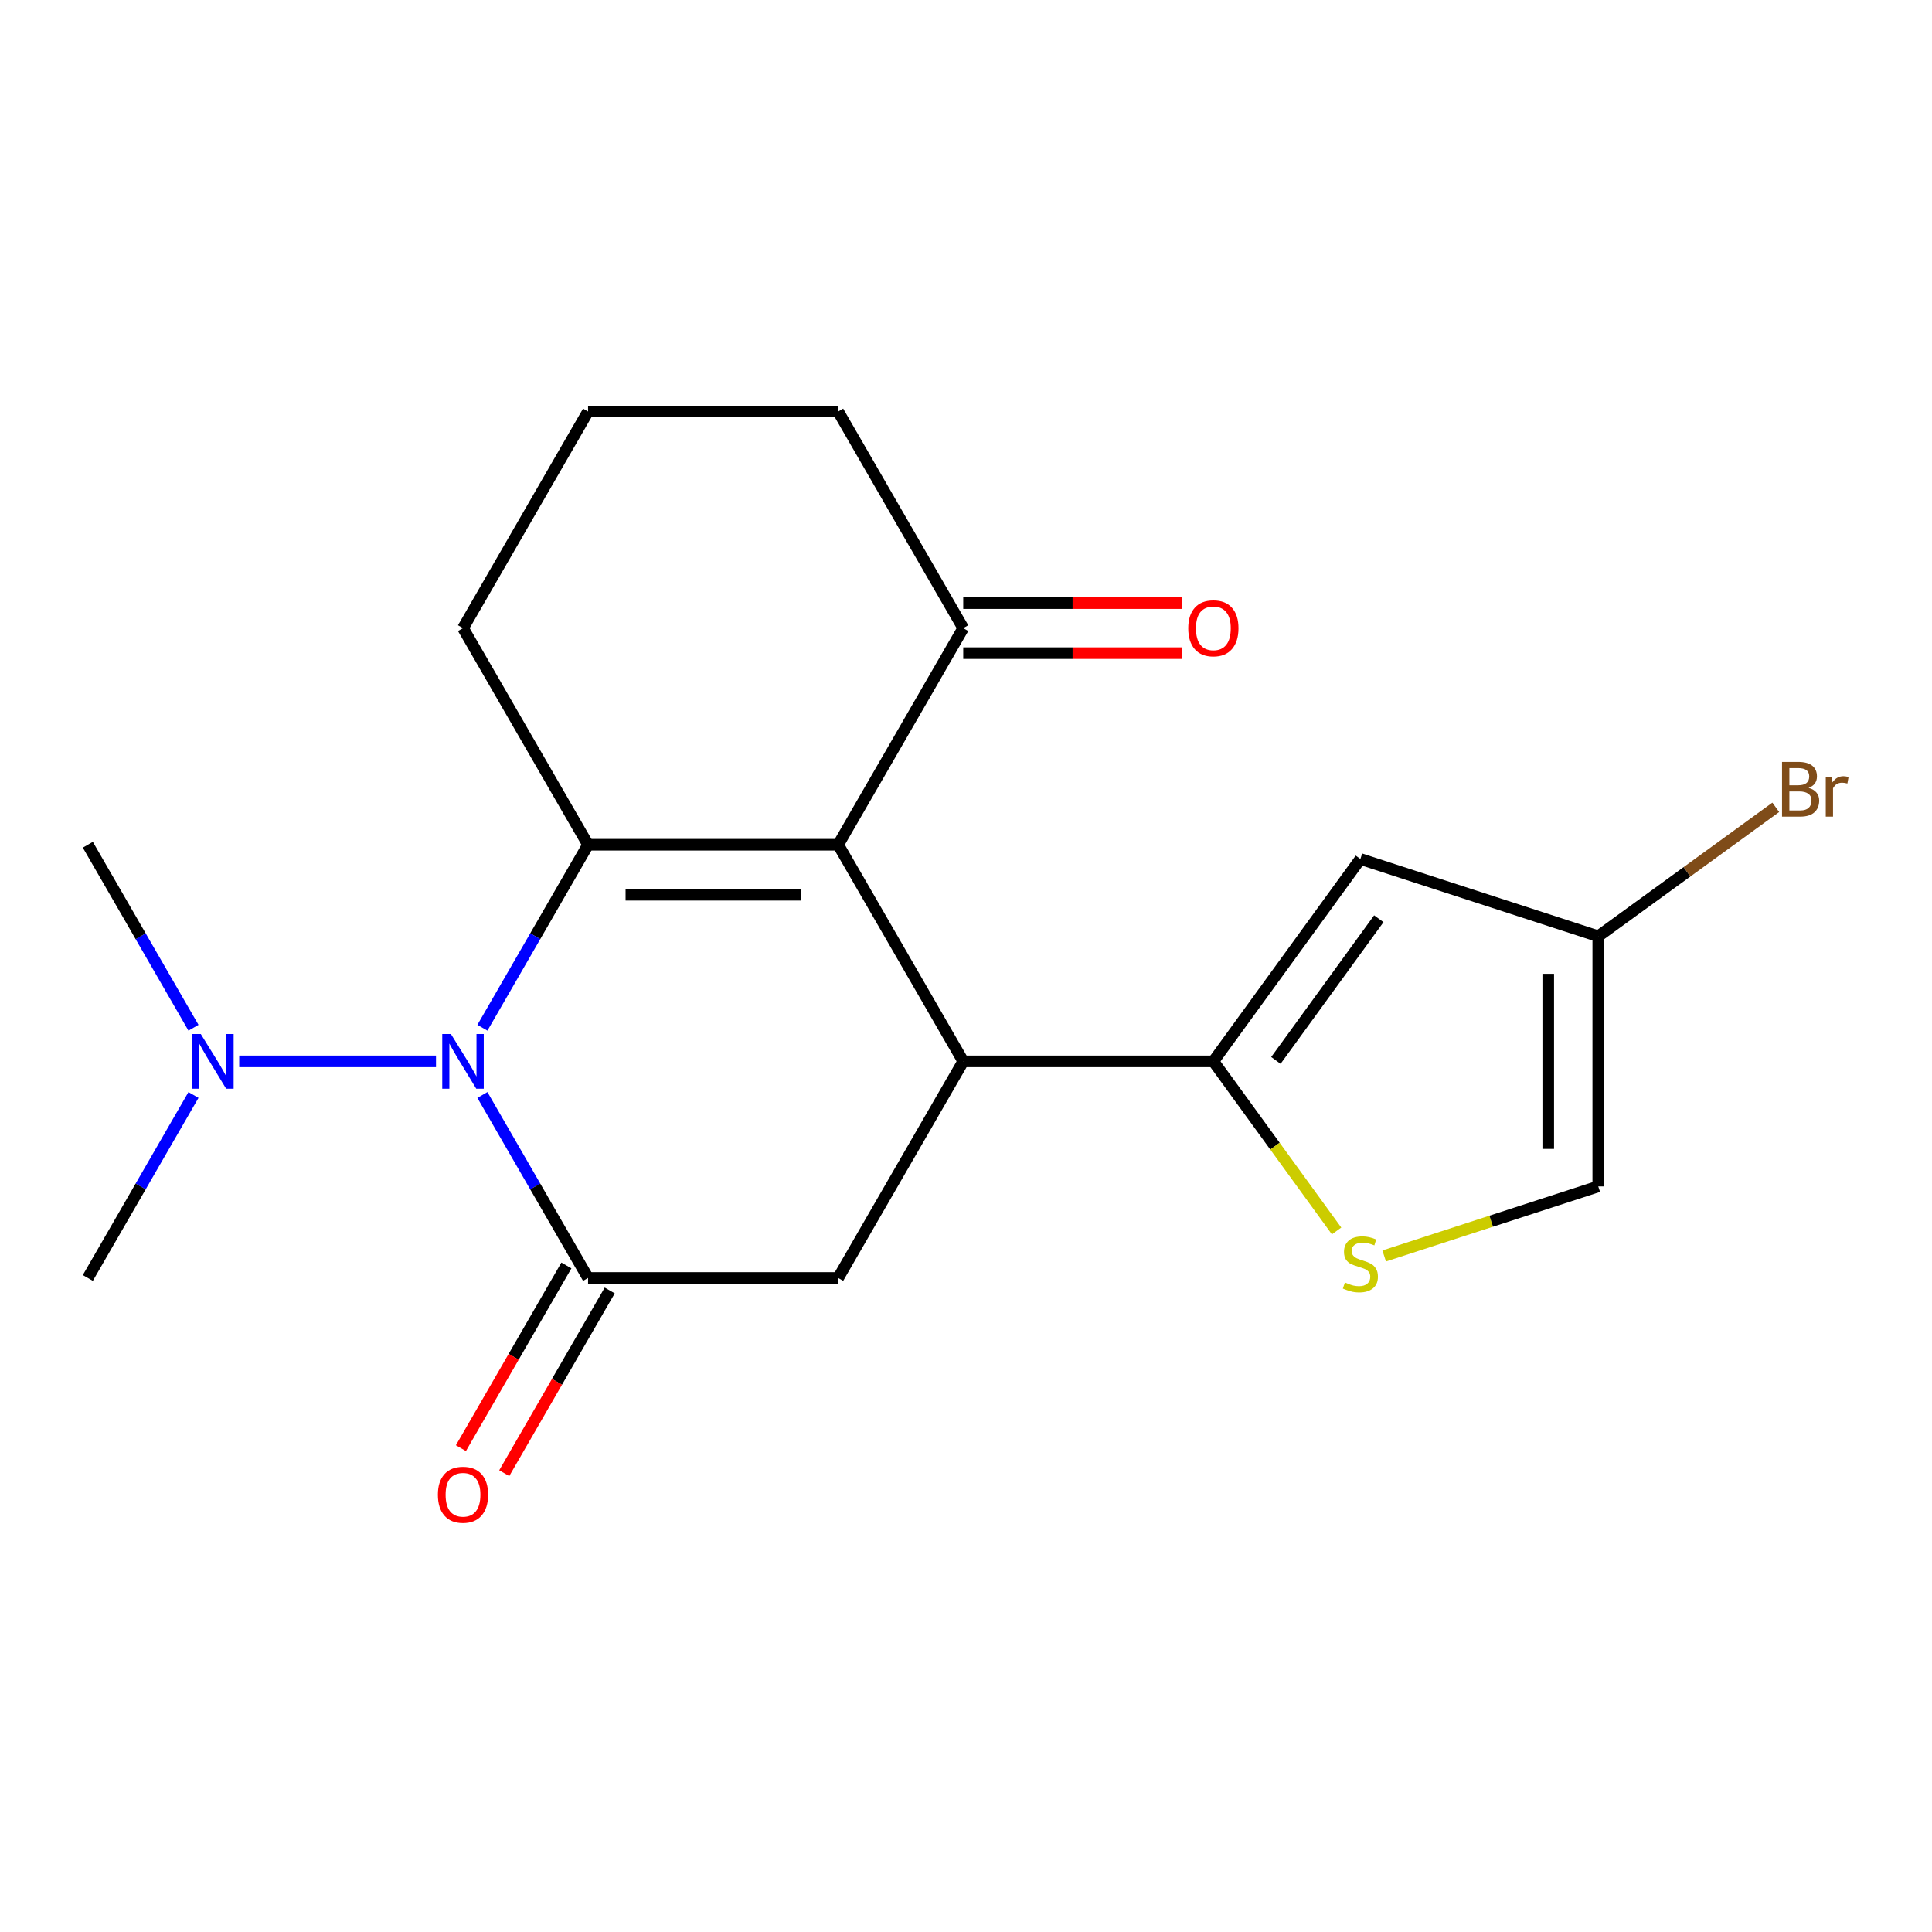 <?xml version='1.0' encoding='iso-8859-1'?>
<svg version='1.1' baseProfile='full'
              xmlns='http://www.w3.org/2000/svg'
                      xmlns:rdkit='http://www.rdkit.org/xml'
                      xmlns:xlink='http://www.w3.org/1999/xlink'
                  xml:space='preserve'
width='1000px' height='1000px' viewBox='0 0 1000 1000'>
<!-- END OF HEADER -->
<rect style='opacity:1.0;fill:#FFFFFF;stroke:none' width='1000' height='1000' x='0' y='0'> </rect>
<path class='bond-0' d='M 433.842,437.236 L 304.38,437.236' style='fill:none;fill-rule:evenodd;stroke:#000000;stroke-width:6px;stroke-linecap:butt;stroke-linejoin:miter;stroke-opacity:1' />
<path class='bond-0' d='M 414.423,463.129 L 323.799,463.129' style='fill:none;fill-rule:evenodd;stroke:#000000;stroke-width:6px;stroke-linecap:butt;stroke-linejoin:miter;stroke-opacity:1' />
<path class='bond-3' d='M 433.842,437.236 L 498.573,549.354' style='fill:none;fill-rule:evenodd;stroke:#000000;stroke-width:6px;stroke-linecap:butt;stroke-linejoin:miter;stroke-opacity:1' />
<path class='bond-8' d='M 433.842,437.236 L 498.573,325.118' style='fill:none;fill-rule:evenodd;stroke:#000000;stroke-width:6px;stroke-linecap:butt;stroke-linejoin:miter;stroke-opacity:1' />
<path class='bond-1' d='M 304.38,437.236 L 277.036,484.597' style='fill:none;fill-rule:evenodd;stroke:#000000;stroke-width:6px;stroke-linecap:butt;stroke-linejoin:miter;stroke-opacity:1' />
<path class='bond-1' d='M 277.036,484.597 L 249.692,531.957' style='fill:none;fill-rule:evenodd;stroke:#0000FF;stroke-width:6px;stroke-linecap:butt;stroke-linejoin:miter;stroke-opacity:1' />
<path class='bond-14' d='M 304.38,437.236 L 239.648,325.118' style='fill:none;fill-rule:evenodd;stroke:#000000;stroke-width:6px;stroke-linecap:butt;stroke-linejoin:miter;stroke-opacity:1' />
<path class='bond-11' d='M 225.672,549.354 L 123.813,549.354' style='fill:none;fill-rule:evenodd;stroke:#0000FF;stroke-width:6px;stroke-linecap:butt;stroke-linejoin:miter;stroke-opacity:1' />
<path class='bond-20' d='M 249.692,566.75 L 277.036,614.111' style='fill:none;fill-rule:evenodd;stroke:#0000FF;stroke-width:6px;stroke-linecap:butt;stroke-linejoin:miter;stroke-opacity:1' />
<path class='bond-20' d='M 277.036,614.111 L 304.38,661.472' style='fill:none;fill-rule:evenodd;stroke:#000000;stroke-width:6px;stroke-linecap:butt;stroke-linejoin:miter;stroke-opacity:1' />
<path class='bond-2' d='M 304.38,661.472 L 433.842,661.472' style='fill:none;fill-rule:evenodd;stroke:#000000;stroke-width:6px;stroke-linecap:butt;stroke-linejoin:miter;stroke-opacity:1' />
<path class='bond-12' d='M 293.168,654.999 L 265.87,702.279' style='fill:none;fill-rule:evenodd;stroke:#000000;stroke-width:6px;stroke-linecap:butt;stroke-linejoin:miter;stroke-opacity:1' />
<path class='bond-12' d='M 265.87,702.279 L 238.573,749.56' style='fill:none;fill-rule:evenodd;stroke:#FF0000;stroke-width:6px;stroke-linecap:butt;stroke-linejoin:miter;stroke-opacity:1' />
<path class='bond-12' d='M 315.591,667.945 L 288.294,715.225' style='fill:none;fill-rule:evenodd;stroke:#000000;stroke-width:6px;stroke-linecap:butt;stroke-linejoin:miter;stroke-opacity:1' />
<path class='bond-12' d='M 288.294,715.225 L 260.996,762.506' style='fill:none;fill-rule:evenodd;stroke:#FF0000;stroke-width:6px;stroke-linecap:butt;stroke-linejoin:miter;stroke-opacity:1' />
<path class='bond-4' d='M 498.573,549.354 L 628.036,549.354' style='fill:none;fill-rule:evenodd;stroke:#000000;stroke-width:6px;stroke-linecap:butt;stroke-linejoin:miter;stroke-opacity:1' />
<path class='bond-5' d='M 498.573,549.354 L 433.842,661.472' style='fill:none;fill-rule:evenodd;stroke:#000000;stroke-width:6px;stroke-linecap:butt;stroke-linejoin:miter;stroke-opacity:1' />
<path class='bond-6' d='M 628.036,549.354 L 704.132,444.616' style='fill:none;fill-rule:evenodd;stroke:#000000;stroke-width:6px;stroke-linecap:butt;stroke-linejoin:miter;stroke-opacity:1' />
<path class='bond-6' d='M 660.398,548.862 L 713.665,475.546' style='fill:none;fill-rule:evenodd;stroke:#000000;stroke-width:6px;stroke-linecap:butt;stroke-linejoin:miter;stroke-opacity:1' />
<path class='bond-7' d='M 628.036,549.354 L 659.926,593.246' style='fill:none;fill-rule:evenodd;stroke:#000000;stroke-width:6px;stroke-linecap:butt;stroke-linejoin:miter;stroke-opacity:1' />
<path class='bond-7' d='M 659.926,593.246 L 691.815,637.139' style='fill:none;fill-rule:evenodd;stroke:#CCCC00;stroke-width:6px;stroke-linecap:butt;stroke-linejoin:miter;stroke-opacity:1' />
<path class='bond-9' d='M 704.132,444.616 L 827.258,484.623' style='fill:none;fill-rule:evenodd;stroke:#000000;stroke-width:6px;stroke-linecap:butt;stroke-linejoin:miter;stroke-opacity:1' />
<path class='bond-10' d='M 716.448,650.089 L 771.853,632.087' style='fill:none;fill-rule:evenodd;stroke:#CCCC00;stroke-width:6px;stroke-linecap:butt;stroke-linejoin:miter;stroke-opacity:1' />
<path class='bond-10' d='M 771.853,632.087 L 827.258,614.085' style='fill:none;fill-rule:evenodd;stroke:#000000;stroke-width:6px;stroke-linecap:butt;stroke-linejoin:miter;stroke-opacity:1' />
<path class='bond-13' d='M 498.573,338.064 L 555.186,338.064' style='fill:none;fill-rule:evenodd;stroke:#000000;stroke-width:6px;stroke-linecap:butt;stroke-linejoin:miter;stroke-opacity:1' />
<path class='bond-13' d='M 555.186,338.064 L 611.799,338.064' style='fill:none;fill-rule:evenodd;stroke:#FF0000;stroke-width:6px;stroke-linecap:butt;stroke-linejoin:miter;stroke-opacity:1' />
<path class='bond-13' d='M 498.573,312.172 L 555.186,312.172' style='fill:none;fill-rule:evenodd;stroke:#000000;stroke-width:6px;stroke-linecap:butt;stroke-linejoin:miter;stroke-opacity:1' />
<path class='bond-13' d='M 555.186,312.172 L 611.799,312.172' style='fill:none;fill-rule:evenodd;stroke:#FF0000;stroke-width:6px;stroke-linecap:butt;stroke-linejoin:miter;stroke-opacity:1' />
<path class='bond-16' d='M 498.573,325.118 L 433.842,213' style='fill:none;fill-rule:evenodd;stroke:#000000;stroke-width:6px;stroke-linecap:butt;stroke-linejoin:miter;stroke-opacity:1' />
<path class='bond-15' d='M 827.258,484.623 L 873.198,451.245' style='fill:none;fill-rule:evenodd;stroke:#000000;stroke-width:6px;stroke-linecap:butt;stroke-linejoin:miter;stroke-opacity:1' />
<path class='bond-15' d='M 873.198,451.245 L 919.139,417.867' style='fill:none;fill-rule:evenodd;stroke:#7F4C19;stroke-width:6px;stroke-linecap:butt;stroke-linejoin:miter;stroke-opacity:1' />
<path class='bond-22' d='M 827.258,484.623 L 827.258,614.085' style='fill:none;fill-rule:evenodd;stroke:#000000;stroke-width:6px;stroke-linecap:butt;stroke-linejoin:miter;stroke-opacity:1' />
<path class='bond-22' d='M 801.366,504.042 L 801.366,594.666' style='fill:none;fill-rule:evenodd;stroke:#000000;stroke-width:6px;stroke-linecap:butt;stroke-linejoin:miter;stroke-opacity:1' />
<path class='bond-18' d='M 100.142,531.957 L 72.798,484.597' style='fill:none;fill-rule:evenodd;stroke:#0000FF;stroke-width:6px;stroke-linecap:butt;stroke-linejoin:miter;stroke-opacity:1' />
<path class='bond-18' d='M 72.798,484.597 L 45.455,437.236' style='fill:none;fill-rule:evenodd;stroke:#000000;stroke-width:6px;stroke-linecap:butt;stroke-linejoin:miter;stroke-opacity:1' />
<path class='bond-19' d='M 100.142,566.75 L 72.798,614.111' style='fill:none;fill-rule:evenodd;stroke:#0000FF;stroke-width:6px;stroke-linecap:butt;stroke-linejoin:miter;stroke-opacity:1' />
<path class='bond-19' d='M 72.798,614.111 L 45.455,661.472' style='fill:none;fill-rule:evenodd;stroke:#000000;stroke-width:6px;stroke-linecap:butt;stroke-linejoin:miter;stroke-opacity:1' />
<path class='bond-21' d='M 239.648,325.118 L 304.38,213' style='fill:none;fill-rule:evenodd;stroke:#000000;stroke-width:6px;stroke-linecap:butt;stroke-linejoin:miter;stroke-opacity:1' />
<path class='bond-17' d='M 433.842,213 L 304.38,213' style='fill:none;fill-rule:evenodd;stroke:#000000;stroke-width:6px;stroke-linecap:butt;stroke-linejoin:miter;stroke-opacity:1' />
<path  class='atom-2' d='M 233.388 535.194
L 242.668 550.194
Q 243.588 551.674, 245.068 554.354
Q 246.548 557.034, 246.628 557.194
L 246.628 535.194
L 250.388 535.194
L 250.388 563.514
L 246.508 563.514
L 236.548 547.114
Q 235.388 545.194, 234.148 542.994
Q 232.948 540.794, 232.588 540.114
L 232.588 563.514
L 228.908 563.514
L 228.908 535.194
L 233.388 535.194
' fill='#0000FF'/>
<path  class='atom-8' d='M 696.132 663.811
Q 696.452 663.931, 697.772 664.491
Q 699.092 665.051, 700.532 665.411
Q 702.012 665.731, 703.452 665.731
Q 706.132 665.731, 707.692 664.451
Q 709.252 663.131, 709.252 660.851
Q 709.252 659.291, 708.452 658.331
Q 707.692 657.371, 706.492 656.851
Q 705.292 656.331, 703.292 655.731
Q 700.772 654.971, 699.252 654.251
Q 697.772 653.531, 696.692 652.011
Q 695.652 650.491, 695.652 647.931
Q 695.652 644.371, 698.052 642.171
Q 700.492 639.971, 705.292 639.971
Q 708.572 639.971, 712.292 641.531
L 711.372 644.611
Q 707.972 643.211, 705.412 643.211
Q 702.652 643.211, 701.132 644.371
Q 699.612 645.491, 699.652 647.451
Q 699.652 648.971, 700.412 649.891
Q 701.212 650.811, 702.332 651.331
Q 703.492 651.851, 705.412 652.451
Q 707.972 653.251, 709.492 654.051
Q 711.012 654.851, 712.092 656.491
Q 713.212 658.091, 713.212 660.851
Q 713.212 664.771, 710.572 666.891
Q 707.972 668.971, 703.612 668.971
Q 701.092 668.971, 699.172 668.411
Q 697.292 667.891, 695.052 666.971
L 696.132 663.811
' fill='#CCCC00'/>
<path  class='atom-12' d='M 103.926 535.194
L 113.206 550.194
Q 114.126 551.674, 115.606 554.354
Q 117.086 557.034, 117.166 557.194
L 117.166 535.194
L 120.926 535.194
L 120.926 563.514
L 117.046 563.514
L 107.086 547.114
Q 105.926 545.194, 104.686 542.994
Q 103.486 540.794, 103.126 540.114
L 103.126 563.514
L 99.446 563.514
L 99.446 535.194
L 103.926 535.194
' fill='#0000FF'/>
<path  class='atom-13' d='M 226.648 773.669
Q 226.648 766.869, 230.008 763.069
Q 233.368 759.269, 239.648 759.269
Q 245.928 759.269, 249.288 763.069
Q 252.648 766.869, 252.648 773.669
Q 252.648 780.549, 249.248 784.469
Q 245.848 788.349, 239.648 788.349
Q 233.408 788.349, 230.008 784.469
Q 226.648 780.589, 226.648 773.669
M 239.648 785.149
Q 243.968 785.149, 246.288 782.269
Q 248.648 779.349, 248.648 773.669
Q 248.648 768.109, 246.288 765.309
Q 243.968 762.469, 239.648 762.469
Q 235.328 762.469, 232.968 765.269
Q 230.648 768.069, 230.648 773.669
Q 230.648 779.389, 232.968 782.269
Q 235.328 785.149, 239.648 785.149
' fill='#FF0000'/>
<path  class='atom-14' d='M 615.036 325.198
Q 615.036 318.398, 618.396 314.598
Q 621.756 310.798, 628.036 310.798
Q 634.316 310.798, 637.676 314.598
Q 641.036 318.398, 641.036 325.198
Q 641.036 332.078, 637.636 335.998
Q 634.236 339.878, 628.036 339.878
Q 621.796 339.878, 618.396 335.998
Q 615.036 332.118, 615.036 325.198
M 628.036 336.678
Q 632.356 336.678, 634.676 333.798
Q 637.036 330.878, 637.036 325.198
Q 637.036 319.638, 634.676 316.838
Q 632.356 313.998, 628.036 313.998
Q 623.716 313.998, 621.356 316.798
Q 619.036 319.598, 619.036 325.198
Q 619.036 330.918, 621.356 333.798
Q 623.716 336.678, 628.036 336.678
' fill='#FF0000'/>
<path  class='atom-16' d='M 936.135 407.806
Q 938.855 408.566, 940.215 410.246
Q 941.615 411.886, 941.615 414.326
Q 941.615 418.246, 939.095 420.486
Q 936.615 422.686, 931.895 422.686
L 922.375 422.686
L 922.375 394.366
L 930.735 394.366
Q 935.575 394.366, 938.015 396.326
Q 940.455 398.286, 940.455 401.886
Q 940.455 406.166, 936.135 407.806
M 926.175 397.566
L 926.175 406.446
L 930.735 406.446
Q 933.535 406.446, 934.975 405.326
Q 936.455 404.166, 936.455 401.886
Q 936.455 397.566, 930.735 397.566
L 926.175 397.566
M 931.895 419.486
Q 934.655 419.486, 936.135 418.166
Q 937.615 416.846, 937.615 414.326
Q 937.615 412.006, 935.975 410.846
Q 934.375 409.646, 931.295 409.646
L 926.175 409.646
L 926.175 419.486
L 931.895 419.486
' fill='#7F4C19'/>
<path  class='atom-16' d='M 948.055 402.126
L 948.495 404.966
Q 950.655 401.766, 954.175 401.766
Q 955.295 401.766, 956.815 402.166
L 956.215 405.526
Q 954.495 405.126, 953.535 405.126
Q 951.855 405.126, 950.735 405.806
Q 949.655 406.446, 948.775 408.006
L 948.775 422.686
L 945.015 422.686
L 945.015 402.126
L 948.055 402.126
' fill='#7F4C19'/>
</svg>

